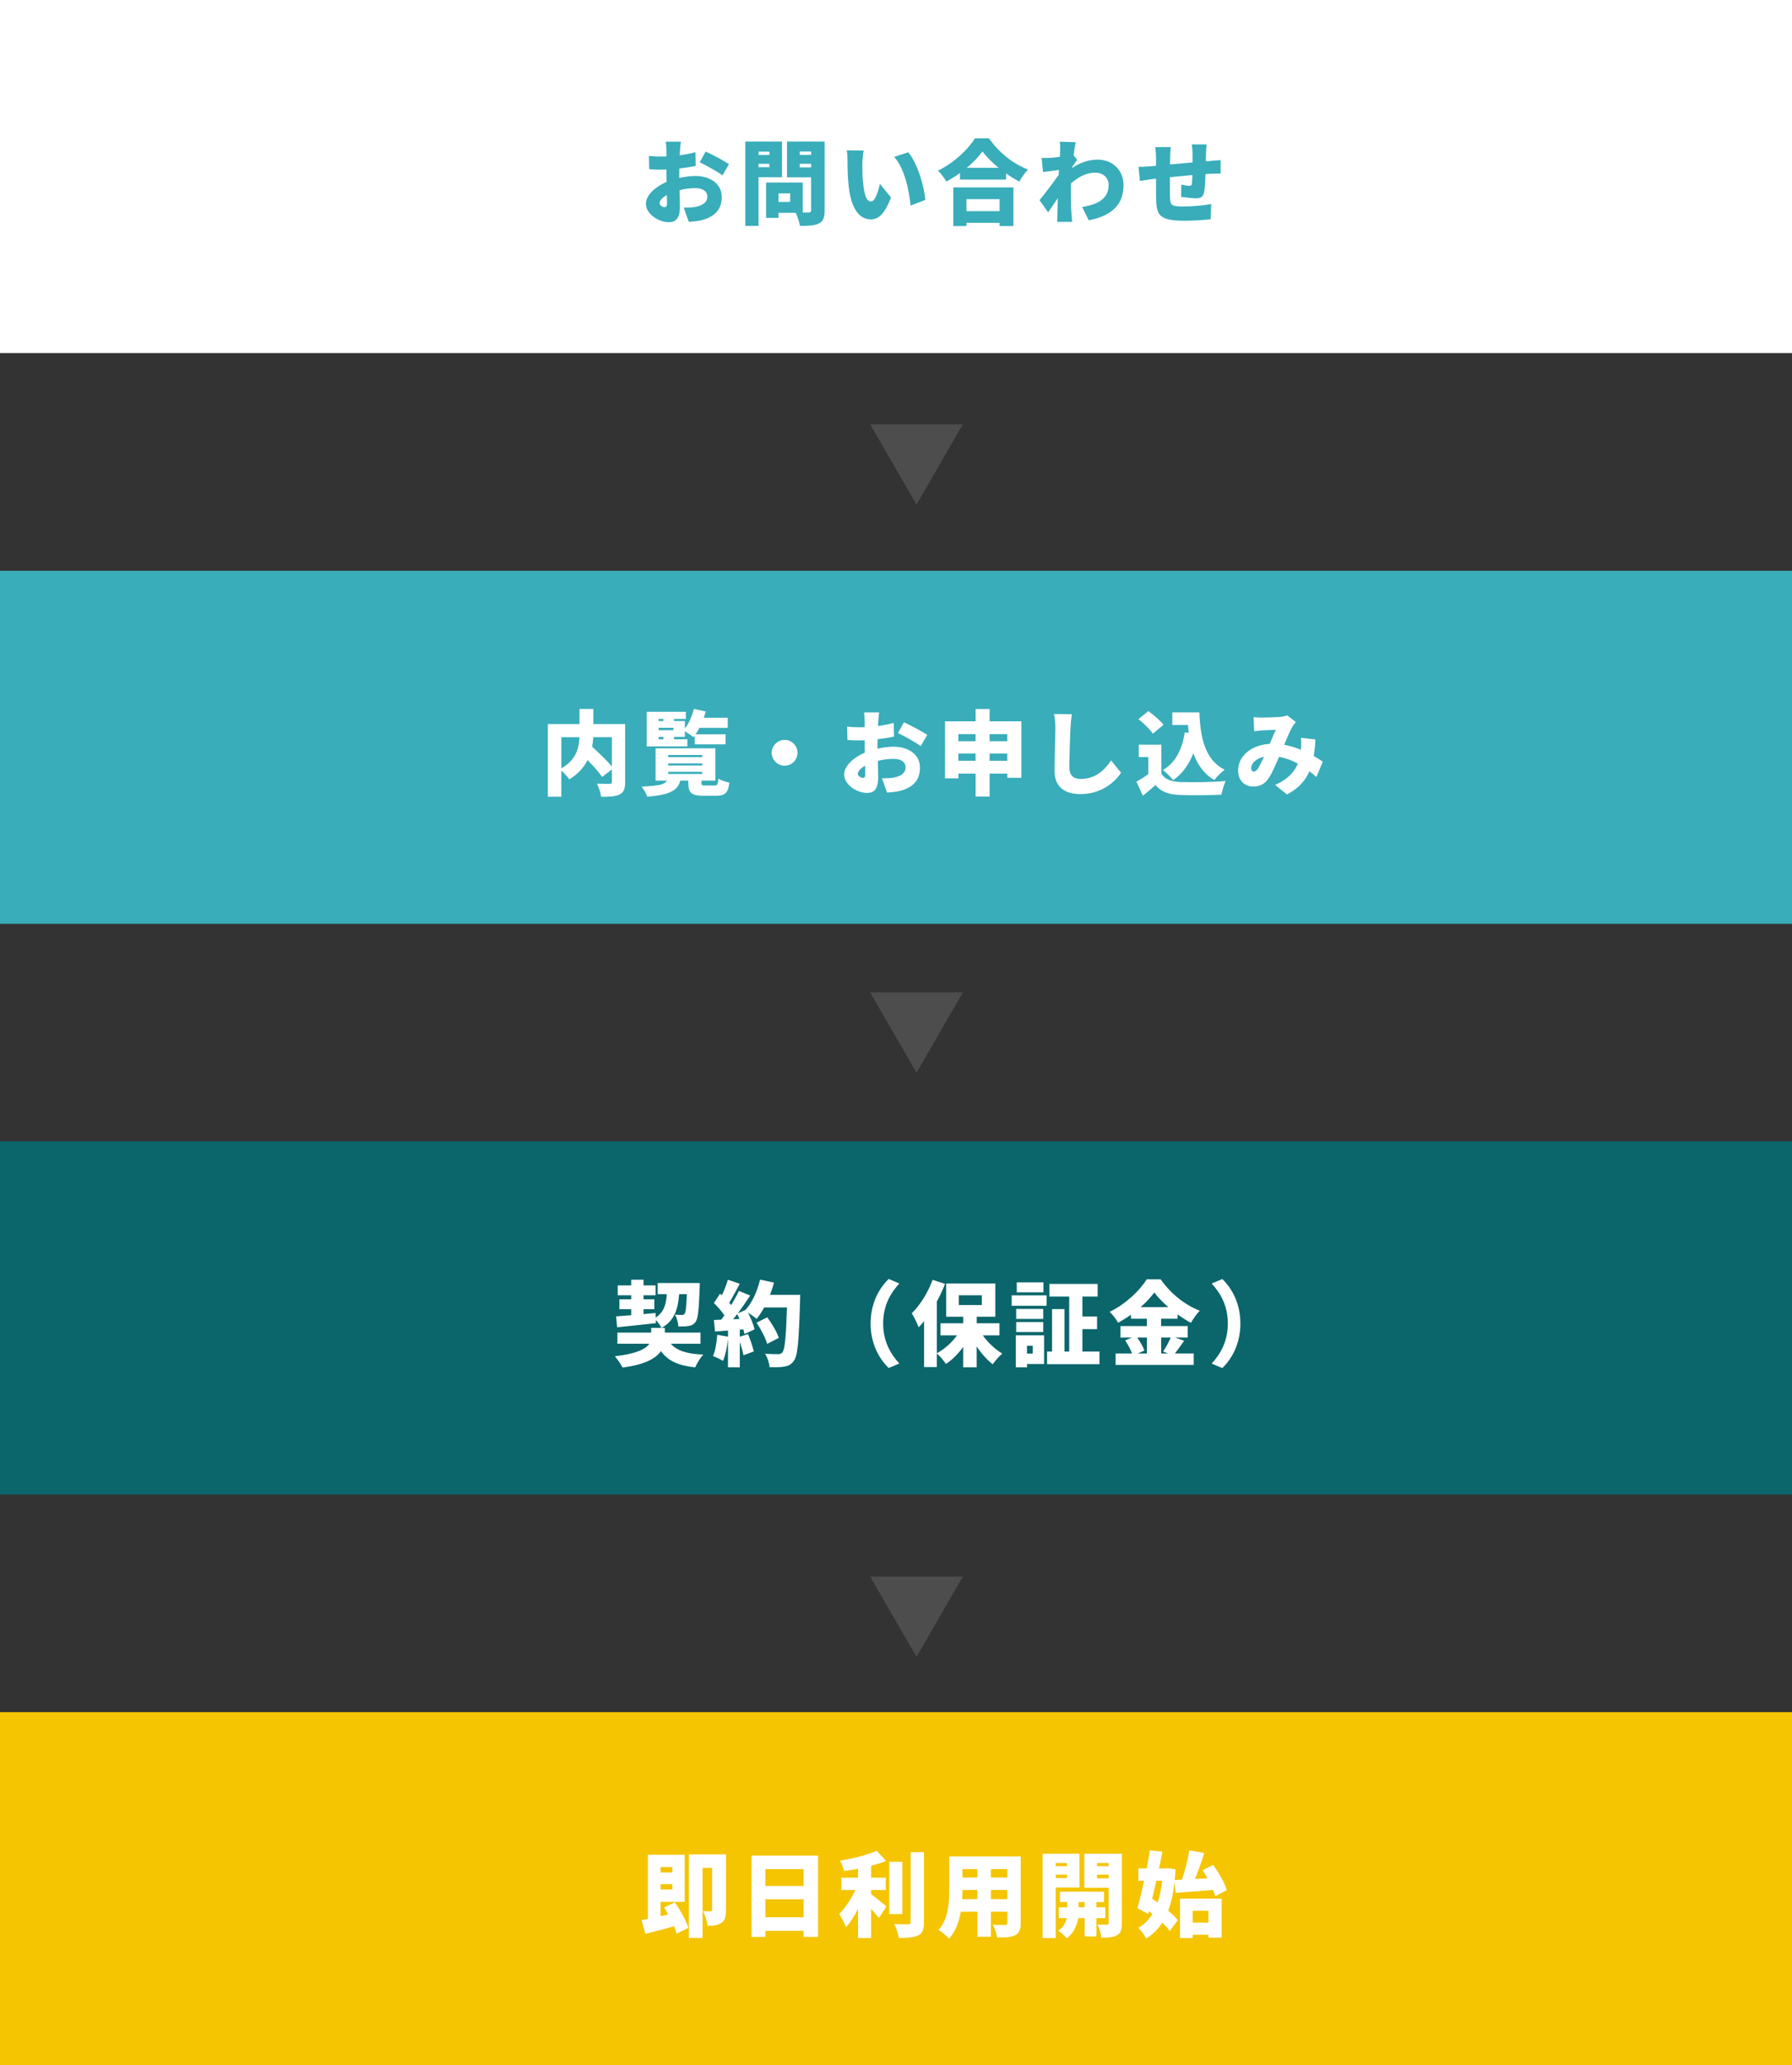 <?xml version="1.0" encoding="UTF-8"?>
<svg id="_レイヤー_2" data-name="レイヤー 2" xmlns="http://www.w3.org/2000/svg" viewBox="0 0 505.26 582.13">
  <rect x="0" y="0" width="505.26" height="582.13" fill="#333333" stroke="none"/>
  <defs>
    <style>
      .cls-1 {
        fill: #39adba;
      }

      .cls-2 {
        fill: #4d4d4d;
      }

      .cls-3 {
        fill: #fff;
      }

      .cls-4 {
        fill: #0a666b;
      }

      .cls-5 {
        fill: #f4c500;
      }
    </style>
  </defs>
  <g id="_レイヤー_1-2" data-name="レイヤー 1">
    <g>
      <rect class="cls-3" width="505.26" height="99.52"/>
      <polygon class="cls-2" points="258.41 142.23 271.48 119.59 245.34 119.59 258.41 142.23"/>
      <polygon class="cls-2" points="258.41 302.38 271.48 279.74 245.34 279.74 258.41 302.38"/>
      <polygon class="cls-2" points="258.41 467.02 271.48 444.39 245.34 444.39 258.41 467.02"/>
      <g>
        <path class="cls-1" d="M191.53,50.15c1.64-.36,3.25-.55,4.52-.55,4.06,0,7.44,2.11,7.44,5.9,0,3.02-1.38,5.49-5.8,6.6-1.2.26-2.37.36-3.48.44l-1.43-4.03c1.25,0,2.37-.03,3.22-.18,1.98-.34,3.43-1.27,3.43-2.86s-1.3-2.44-3.43-2.44c-1.43,0-2.96.21-4.39.57.05,1.95.1,3.74.1,4.52,0,3.64-1.3,4.52-3.15,4.52-2.78,0-6.45-2.26-6.45-5.23,0-2.31,2.57-4.73,5.82-6.14-.03-.68-.03-1.35-.03-2v-1.48c-.42.03-.78.03-1.12.03-1.14,0-2.55,0-3.74-.13l-.08-3.74c1.56.18,2.78.18,3.72.18.39,0,.81,0,1.22-.03v-1.64c0-.55-.1-2.03-.18-2.52h4.26c-.08.49-.21,1.82-.26,2.5l-.08,1.33c1.59-.21,3.17-.52,4.45-.88l.08,3.87c-1.43.31-3.07.55-4.63.73-.03.55-.03,1.12-.03,1.66v.99ZM188.07,57.38c0-.49-.03-1.35-.05-2.42-1.27.73-2.05,1.56-2.05,2.31,0,.6.86,1.12,1.35,1.12.39,0,.75-.1.75-1.01ZM198.97,42.71c2.05.96,5.15,2.6,6.58,3.56l-1.85,3.17c-1.22-.96-4.84-2.96-6.42-3.69l1.69-3.04Z"/>
        <path class="cls-1" d="M213.87,49.97v13.7h-3.74v-23.77h10.35v10.06h-6.6ZM213.87,42.74v.94h3.07v-.94h-3.07ZM216.93,47.13v-.96h-3.07v.96h3.07ZM232.51,59.3c0,2-.39,3.04-1.59,3.67-1.22.62-2.91.7-5.38.7-.13-1.01-.68-2.68-1.2-3.69h-4.86v1.43h-3.48v-9.96h10.32v8.45h1.69c.49,0,.68-.18.68-.65v-9.26h-6.79v-10.09h10.61v19.4ZM222.79,54.52h-3.3v2.39h3.3v-2.39ZM225.49,42.71v.96h3.2v-.96h-3.2ZM228.69,47.18v-1.01h-3.2v1.01h3.2Z"/>
        <path class="cls-1" d="M243.14,45.94c0,1.69,0,3.38.16,5.1.31,3.38.83,5.75,2.31,5.75,1.2,0,2.11-3.22,2.47-4.97l3.15,3.85c-1.79,4.55-3.43,6.16-5.69,6.16-3.04,0-5.56-2.6-6.29-9.65-.26-2.44-.29-5.38-.29-7.02,0-.78-.05-1.87-.23-2.78l4.78.05c-.21,1.09-.36,2.76-.36,3.51ZM260.87,56.36l-4.13,1.59c-.36-3.87-1.61-10.45-4.63-13.73l3.98-1.3c2.52,2.96,4.58,9.72,4.78,13.44Z"/>
        <path class="cls-1" d="M278.84,38.99c2.83,4.06,6.84,7.2,11.02,8.79-.94.96-1.79,2.24-2.47,3.41-1.25-.65-2.5-1.43-3.72-2.29v1.72h-13v-1.85c-1.22.88-2.52,1.69-3.85,2.39-.49-.88-1.56-2.29-2.37-3.07,4.45-2.11,8.55-6.01,10.43-9.1h3.95ZM268.78,52.83h16.95v10.89h-3.9v-.91h-9.33v.91h-3.72v-10.89ZM272.5,56.13v3.38h9.33v-3.38h-9.33ZM281.57,47.31c-1.85-1.51-3.46-3.12-4.55-4.63-1.09,1.53-2.63,3.12-4.45,4.63h9Z"/>
        <path class="cls-1" d="M302.27,47.37c2.5-1.74,4.99-2.37,7.23-2.37,4.19,0,7.28,2.96,7.28,7.18,0,5.23-2.96,8.55-9.8,9.93l-1.85-3.77c4.6-.73,7.46-2.44,7.46-6.24,0-2.03-1.64-3.43-3.74-3.43-2.6,0-4.81,1.2-6.89,3.04-.03.6-.03,1.14-.03,1.69,0,1.95,0,4.47.18,6.94.03.47.13,1.59.21,2.21h-4.26c.05-.65.08-1.72.08-2.13.03-1.56.05-2.91.1-4.55-.99,1.43-2.03,3.02-2.73,3.98l-2.42-3.43c1.46-1.79,3.87-4.91,5.41-7.12l.08-1.38c-1.33.16-3.12.39-4.5.57l-.39-3.98c.83.03,1.48.03,2.55-.03.7-.05,1.64-.13,2.6-.29.05-.81.08-1.46.08-1.72,0-.81.03-1.64-.13-2.52l4.52.13c-.18.81-.39,2.11-.6,3.67l.99,1.3c-.34.44-.94,1.35-1.4,2.03l-.03.29Z"/>
        <path class="cls-1" d="M341.42,45.34c.7-.05,1.87-.13,2.73-.21v3.8c-.49-.03-2.05.03-2.76.05-.44.03-.94.05-1.51.08-.05,2-.16,3.98-.36,5.02-.29,1.48-.99,1.82-2.39,1.82-.88,0-3.12-.26-4.13-.42l.08-3.41c.75.13,1.79.29,2.26.29.44,0,.65-.08.7-.52.08-.62.13-1.51.16-2.5-2.08.18-4.32.39-6.32.6-.03,2.18-.03,4.39,0,5.54.05,2.39.36,2.73,3.9,2.73,2.37,0,5.67-.31,7.72-.7l-.16,4.29c-1.74.21-4.89.42-7.25.42-7.07,0-8.01-1.43-8.11-6.08-.03-1.09-.03-3.46-.03-5.77l-1.17.13c-.83.1-2.7.39-3.38.49l-.39-3.95c.68,0,2-.05,3.51-.18l1.43-.13v-2.05c0-1.22-.1-2.26-.23-3.22h4.39c-.13.99-.18,1.74-.18,2.99,0,.44,0,1.12-.03,1.9,2-.18,4.24-.39,6.34-.57v-2.47c0-.7-.13-2.08-.21-2.6h4.19c-.08.39-.16,1.66-.18,2.42l-.05,2.34,1.43-.1Z"/>
      </g>
      <rect class="cls-1" y="160.87" width="505.26" height="99.52"/>
      <g>
        <path class="cls-3" d="M176.27,220.43c0,1.9-.39,2.91-1.59,3.51s-2.86.65-5.17.65c-.13-1.04-.7-2.76-1.22-3.72,1.35.08,3.09.08,3.59.08.47-.03.65-.16.65-.6v-3.48l-2.76,2.13c-.86-1.3-2.47-3.09-4.11-4.76-1.01,2.03-2.65,3.93-5.15,5.43-.44-.68-1.4-1.72-2.24-2.47v7.38h-3.8v-20.49h8.92v-4.26h3.9v4.26h8.97v16.33ZM158.28,216.56c4.13-2.26,4.97-5.77,5.1-8.76h-5.1v8.76ZM167.27,207.79c-.05.88-.16,1.77-.31,2.68,1.85,1.72,4.19,3.93,5.56,5.59v-8.27h-5.25Z"/>
        <path class="cls-3" d="M201.49,221.42c.78,0,.94-.29,1.07-1.95.7.47,2.16.96,3.09,1.14-.34,2.91-1.27,3.69-3.8,3.69h-3.46c-3.48,0-4.32-.88-4.32-3.59v-.68h-2.26c-.7,2.63-2.55,3.95-9.33,4.55-.21-.83-.99-2.16-1.59-2.86,5.12-.21,6.55-.62,7.12-1.69h-3.17v-9.1h16.87v9.1h-3.95v.65c0,.68.18.73,1.14.73h2.57ZM193.82,210.39h-11.47v-9.75h11.02v2h-3.33v.6h3.07v2.11c1.14-1.46,2.03-3.51,2.52-5.54l3.35.75c-.16.57-.34,1.17-.55,1.74h6.76v2.86h-7.98c-.34.65-.7,1.27-1.09,1.82h8.45v2.83h-8.68v-2.5c-.13.16-.23.31-.36.47-.55-.44-1.61-1.17-2.42-1.64v1.56h-3.07v.68h3.77v2ZM185.71,202.64v.6h1.35v-.6h-1.35ZM185.71,205.14v.68h4.16v-.68h-4.16ZM185.71,208.39h1.35v-.68h-1.35v.68ZM188.41,213.41h9.57v-.6h-9.57v.6ZM188.41,215.78h9.57v-.6h-9.57v.6ZM188.41,218.17h9.57v-.62h-9.57v.62Z"/>
        <path class="cls-3" d="M221.22,208.55c2,0,3.64,1.64,3.64,3.64s-1.64,3.64-3.64,3.64-3.64-1.64-3.64-3.64,1.64-3.64,3.64-3.64Z"/>
        <path class="cls-3" d="M247.43,211.02c1.64-.36,3.25-.55,4.52-.55,4.06,0,7.44,2.11,7.44,5.9,0,3.02-1.38,5.49-5.8,6.6-1.2.26-2.37.36-3.48.44l-1.43-4.03c1.25,0,2.37-.03,3.22-.18,1.98-.34,3.43-1.27,3.43-2.86s-1.3-2.44-3.43-2.44c-1.43,0-2.96.21-4.39.57.05,1.95.1,3.74.1,4.52,0,3.64-1.3,4.52-3.15,4.52-2.78,0-6.45-2.26-6.45-5.23,0-2.31,2.57-4.73,5.82-6.14-.03-.68-.03-1.35-.03-2v-1.48c-.42.03-.78.03-1.12.03-1.14,0-2.55,0-3.74-.13l-.08-3.74c1.56.18,2.78.18,3.72.18.39,0,.81,0,1.22-.03v-1.64c0-.55-.1-2.03-.18-2.52h4.26c-.08.49-.21,1.82-.26,2.5l-.08,1.33c1.59-.21,3.17-.52,4.45-.88l.08,3.87c-1.43.31-3.07.55-4.63.73-.03.55-.03,1.12-.03,1.66v.99ZM243.97,218.25c0-.49-.03-1.35-.05-2.42-1.27.73-2.05,1.56-2.05,2.31,0,.6.86,1.12,1.35,1.12.39,0,.75-.1.75-1.01ZM254.87,203.58c2.05.96,5.15,2.6,6.58,3.56l-1.85,3.17c-1.22-.96-4.84-2.96-6.42-3.69l1.69-3.04Z"/>
        <path class="cls-3" d="M287.97,203.32v15.91h-3.95v-1.17h-4.99v6.47h-3.95v-6.47h-4.86v1.33h-3.77v-16.07h8.63v-3.48h3.95v3.48h8.94ZM270.21,206.93v2h4.86v-2h-4.86ZM275.07,214.45v-2.05h-4.86v2.05h4.86ZM279.02,206.93v2h4.99v-2h-4.99ZM284.01,214.45v-2.05h-4.99v2.05h4.99Z"/>
        <path class="cls-3" d="M302.21,201.32c-.18,1.22-.34,2.78-.39,3.9-.13,2.7-.31,8.27-.31,11.1,0,2.47,1.43,3.25,3.17,3.25,4,0,6.71-2.34,8.58-5.23l2.83,3.48c-1.61,2.47-5.43,6.01-11.44,6.01-4.5,0-7.31-2.03-7.31-6.53,0-3.25.23-10.14.23-12.09,0-1.38-.13-2.78-.39-3.95l5.02.05Z"/>
        <path class="cls-3" d="M327.46,218.06c.96,1.61,2.73,2.26,5.28,2.37,3.17.13,9.1.05,12.84-.29-.42.91-1.01,2.73-1.2,3.85-3.3.18-8.48.23-11.73.08-3.09-.13-5.15-.78-6.86-2.78-1.07.94-2.16,1.87-3.56,2.99l-1.82-3.95c1.07-.6,2.26-1.33,3.35-2.11v-4.84h-2.68v-3.48h6.37v8.16ZM325.04,206.81c-.75-1.2-2.57-2.94-4.06-4.11l2.81-2.26c1.48,1.07,3.38,2.68,4.26,3.87l-3.02,2.5ZM335.18,206.6c-.1-.73-.18-1.48-.23-2.24h-4.42v-3.56h7.64c.26,7.1,1.59,13.42,7.12,16.17-.88.62-2.26,2-2.94,2.91-2.94-1.79-4.76-4.42-5.88-7.57-1.27,3.25-3.15,5.82-5.69,7.59-.55-.73-2.03-2.21-2.89-2.86,3.54-2.05,5.43-5.8,6.16-10.61l1.12.16Z"/>
        <path class="cls-3" d="M371.17,219.03c-.62-.55-1.27-1.12-1.98-1.64-1.14,2.68-3.09,4.84-6.34,6.55l-3.33-2.7c3.74-1.61,5.54-3.87,6.42-6.01-1.64-.88-3.41-1.56-5.3-1.9-.94,2.13-1.92,4.45-2.81,5.85-1.09,1.69-2.44,2.52-4.45,2.52-2.44,0-4.29-1.64-4.29-4.52,0-4.06,3.69-7.2,8.92-7.51.62-1.46,1.22-2.94,1.72-3.95-1.01.03-2.73.08-3.9.16-.52.03-1.51.13-2.21.23l-.16-3.98c.73.08,1.69.13,2.26.13,1.53,0,3.93-.08,5.17-.18.73-.05,1.51-.23,2.03-.44l2.47,1.92c-.42.44-.75.83-.96,1.2-.65,1.09-1.51,3.12-2.34,5.17,1.66.31,3.25.81,4.71,1.4l.03-.29c.08-1.14.08-2.21-.03-3.07l4.08.47c-.08,1.66-.23,3.22-.47,4.65.99.57,1.87,1.14,2.55,1.59l-1.79,4.34ZM354.68,216.61c.52-.81,1.12-2,1.72-3.3-2.34.49-3.64,1.92-3.64,3.22,0,.55.31.96.7.96.47,0,.81-.26,1.22-.88Z"/>
      </g>
      <rect class="cls-4" y="321.74" width="505.26" height="99.52"/>
      <g>
        <path class="cls-3" d="M189.15,378.77c1.72,1.98,4.55,2.86,9.15,3.04-.83.86-1.82,2.52-2.29,3.61-4.86-.52-7.7-1.87-9.65-4.58-1.43,2.03-4.5,3.82-10.84,4.63-.44-.91-1.43-2.34-2.16-3.17,6.19-.73,8.74-2.08,9.72-3.54h-9v-3.15h9.52v-1.33h3.85v1.33h10.06v3.15h-8.37ZM191.49,364.79c-.34,4.21-1.27,7.44-4.99,9.52-.31-.68-.96-1.59-1.61-2.24l.03.88c-3.85.44-7.9.86-10.92,1.17l-.29-3.07c1.22-.08,2.68-.21,4.26-.34v-1.69h-3.33v-2.78h3.33v-1.14h-3.8v-2.78h3.8v-1.61h3.48v1.61h3.38v2.78h-3.38v1.14h3.04v2.78h-3.04v1.38l3.38-.31.03,1.3c2.37-1.53,2.94-3.72,3.15-6.6h-2.57v-3.15h11.86s0,.94-.03,1.35c-.21,6.14-.47,8.71-1.14,9.59-.57.78-1.17,1.04-1.95,1.17-.7.13-1.74.16-2.91.16-.05-1.04-.44-2.47-.96-3.35.81.08,1.51.08,1.92.08.34,0,.57-.05.81-.34.31-.42.47-1.87.62-5.51h-2.16Z"/>
        <path class="cls-3" d="M225.61,364.97s0,1.22-.03,1.69c-.34,11.28-.65,15.47-1.74,16.9-.81,1.12-1.59,1.46-2.76,1.66-.99.18-2.57.18-4.11.13-.05-1.07-.57-2.73-1.27-3.79,1.59.13,3.04.13,3.74.13.52,0,.81-.1,1.12-.47.75-.78,1.07-4.47,1.33-12.69h-6.45c-.65,1.22-1.38,2.34-2.11,3.22-.52-.47-1.56-1.2-2.44-1.77.83,1.61,1.59,3.43,1.85,4.73l-2.83,1.3c-.08-.39-.18-.83-.31-1.3l-1.01.08v2l2.31-.75c.65,1.56,1.33,3.56,1.64,4.89l-2.91,1.07c-.18-1.01-.6-2.44-1.04-3.77v7.18h-3.33v-8.06c-.23,2.31-.75,4.71-1.4,6.24-.65-.42-2.05-1.07-2.83-1.35.68-1.51,1.04-3.85,1.2-6.01l3.04.54v-1.72l-3.67.26-.31-3.25,2.05-.08c.31-.39.6-.81.91-1.22-.75-1.14-1.92-2.47-2.96-3.48l1.74-2.63.52.44c.65-1.4,1.3-3.04,1.69-4.37l3.33,1.14c-.99,1.85-2.05,3.88-2.96,5.33.18.23.39.47.55.68.83-1.38,1.61-2.78,2.18-4l3.17,1.3c-1.07,1.61-2.26,3.38-3.48,5.02l2.16-.96c1.87-2.03,3.35-5.28,4.11-8.55l3.93.86c-.31,1.17-.7,2.31-1.12,3.43h8.53ZM208.5,371.78c-.21-.49-.42-.96-.65-1.4-.39.52-.75,1.01-1.14,1.48l1.79-.08ZM216.3,378.8c-.44-1.61-1.74-4.11-2.99-5.98l3.02-1.51c1.3,1.77,2.73,4.13,3.25,5.8l-3.28,1.69Z"/>
        <path class="cls-3" d="M245.47,373.06c0-5.82,2.47-10.01,5.1-12.56l2.99,1.27c-2.39,2.63-4.55,6.11-4.55,11.28s2.16,8.66,4.55,11.28l-2.99,1.27c-2.63-2.55-5.1-6.73-5.1-12.56Z"/>
        <path class="cls-3" d="M277.11,376.41c1.46,2.03,3.46,3.93,5.49,5.12-.86.7-2.08,2.08-2.68,3.02-1.64-1.25-3.22-3.04-4.55-5.04v5.9h-3.8v-5.75c-1.4,1.95-3.07,3.61-4.86,4.81-.57-.91-1.74-2.26-2.57-2.99v3.85h-3.59v-12.95c-.49.62-1.01,1.22-1.53,1.74-.31-.91-1.33-2.99-1.95-3.93,2.31-2.26,4.58-5.85,5.88-9.44l3.51,1.14c-.65,1.64-1.43,3.33-2.31,4.97v14.56c2.16-1.12,4.21-2.99,5.69-5.02h-4.68v-3.41h6.42v-1.85h-4.81v-9.36h13.86v9.36h-5.25v1.85h6.42v3.41h-4.68ZM270.33,367.85h6.5v-2.76h-6.5v2.76Z"/>
        <path class="cls-3" d="M285.25,365.12h9.85v2.94h-9.85v-2.94ZM294.38,384.47h-4.81v.94h-3.15v-9.02h7.96v8.09ZM294.14,371.76h-7.62v-2.81h7.62v2.81ZM286.52,372.64h7.62v2.81h-7.62v-2.81ZM294.19,364.27h-7.51v-2.81h7.51v2.81ZM289.57,379.32v2.21h1.61v-2.21h-1.61ZM310,380.96v3.56h-14.77v-3.56h1.4v-11.96h3.51v11.96h1.33v-15.5h-5.59v-3.56h13.6v3.56h-4.29v5.62h4.13v3.56h-4.13v6.32h4.81Z"/>
        <path class="cls-3" d="M333.87,377.92c-.91,1.27-1.82,2.6-2.6,3.59h5.3v3.22h-22.02v-3.22h4.65c-.44-1.12-1.2-2.57-1.95-3.69l1.92-.81h-3.25v-3.22h7.44v-2.08h-4.47v-1.14c-1.17.83-2.39,1.59-3.64,2.26-.47-.88-1.56-2.29-2.37-3.07,4.45-2.13,8.55-6.06,10.43-9.15h3.95c2.83,4.06,6.86,7.23,11.02,8.84-.94.96-1.79,2.24-2.5,3.41-1.25-.68-2.52-1.48-3.77-2.37v1.22h-4.63v2.08h7.51v3.22h-3.56l2.52.91ZM320.64,377.01c.83,1.2,1.69,2.63,2.03,3.67l-1.9.83h2.6v-4.5h-2.73ZM329.4,368.43c-1.59-1.38-2.99-2.81-3.95-4.13-.96,1.35-2.29,2.78-3.85,4.13h7.8ZM327.4,377.01v4.5h1.92l-1.38-.57c.73-1.07,1.61-2.62,2.16-3.93h-2.7Z"/>
        <path class="cls-3" d="M349.73,373.06c0,5.82-2.47,10.01-5.1,12.56l-2.99-1.27c2.39-2.63,4.55-6.11,4.55-11.28s-2.16-8.66-4.55-11.28l2.99-1.27c2.63,2.55,5.1,6.73,5.1,12.56Z"/>
      </g>
      <rect class="cls-5" y="482.6" width="505.26" height="99.52"/>
      <g>
        <path class="cls-3" d="M190.28,536.21c1.53,2.21,3.2,5.15,3.8,7.18l-3.33,1.66c-.16-.62-.39-1.33-.7-2.08-2.83.75-5.72,1.53-8.09,2.13l-1.07-3.9c.55-.1,1.12-.21,1.77-.34v-18.07h10.4v13.29h-6.81v4.03l2.16-.47c-.39-.7-.78-1.35-1.17-1.98l3.04-1.46ZM186.25,526.28v1.51h3.33v-1.51h-3.33ZM189.58,532.6v-1.51h-3.33v1.51h3.33ZM204.69,538.42c0,1.72-.26,2.91-1.3,3.59-1.04.7-2.26.81-3.9.81-.1-1.14-.7-3.07-1.27-4.13.81.08,1.79.05,2.13.05.31,0,.42-.1.42-.42v-11.8h-2.68v19.71h-3.87v-23.53h10.48v15.73Z"/>
        <path class="cls-3" d="M230.66,523.03v22.93h-4.08v-1.72h-10.79v1.72h-3.9v-22.93h18.77ZM215.79,526.85v4.76h10.79v-4.76h-10.79ZM226.58,540.42v-5.07h-10.79v5.07h10.79Z"/>
        <path class="cls-3" d="M245.61,533.9c1.33.96,3.69,2.94,4.32,3.46l-2.13,3.28c-.57-.73-1.35-1.66-2.18-2.57v8.19h-3.69v-8.22c-1.01,2-2.16,3.85-3.41,5.17-.36-1.12-1.3-2.73-1.9-3.74,1.74-1.69,3.43-4.32,4.55-6.73h-3.95v-3.48h4.71v-2.52c-1.35.26-2.7.47-3.98.65-.16-.86-.68-2.16-1.09-2.94,3.74-.6,7.75-1.61,10.32-2.78l2.65,2.89c-1.3.52-2.73.96-4.21,1.35v3.35h4.13v3.48h-4.13v1.17ZM254.4,539.51h-3.67v-14.74h3.67v14.74ZM260.51,522.07v19.71c0,2.11-.39,3.12-1.59,3.74-1.22.6-3.09.73-5.49.73-.16-1.09-.75-2.86-1.3-3.93,1.64.08,3.35.08,3.93.08.49,0,.7-.16.7-.65v-19.68h3.74Z"/>
        <path class="cls-3" d="M287.79,542.04c0,1.87-.39,2.86-1.53,3.43-1.2.6-2.81.68-5.12.65-.13-1.01-.7-2.65-1.2-3.61,1.27.1,2.96.08,3.43.08s.65-.16.65-.6v-3.12h-4.63v7.05h-3.82v-7.05h-4.68c-.49,2.83-1.48,5.62-3.3,7.57-.6-.7-2.16-1.98-2.99-2.44,2.83-3.09,3.04-7.77,3.04-11.44v-9.28h20.15v18.77ZM275.56,535.3v-2.57h-4.19c0,.8-.03,1.66-.08,2.57h4.26ZM271.38,526.85v2.37h4.19v-2.37h-4.19ZM284.01,526.85h-4.63v2.37h4.63v-2.37ZM284.01,535.3v-2.57h-4.63v2.57h4.63Z"/>
        <path class="cls-3" d="M297.66,532.02v14.25h-3.69v-23.76h10.4v9.52h-6.71ZM297.66,525.13v.88h3.17v-.88h-3.17ZM300.84,529.37v-.96h-3.17v.96h3.17ZM309.13,540.66v5.15h-3.3v-5.15h-1.82c-.29,1.79-1.2,4.24-3.25,5.67-.52-.65-1.64-1.64-2.39-2.13,1.4-.86,2.11-2.31,2.39-3.54h-2.24v-3.04h2.39v-1.48h-2.05v-2.94h12.43v2.94h-2.16v1.48h2.52v3.04h-2.52ZM305.83,537.61v-1.48h-1.72v1.48h1.72ZM316.31,542.04c0,1.79-.29,2.81-1.33,3.43-1.07.62-2.44.73-4.45.7-.1-1.01-.6-2.76-1.09-3.72.99.05,2.24.05,2.63.05s.52-.16.52-.52v-9.88h-6.86v-9.59h10.58v19.53ZM309.31,525.13v.88h3.28v-.88h-3.28ZM312.59,529.45v-1.04h-3.28v1.04h3.28Z"/>
        <path class="cls-3" d="M331.15,530.47c-.34,3.17-.91,5.82-1.77,8.09,1.12.94,2.08,1.85,2.7,2.68l-2.26,3.04c-.49-.7-1.25-1.51-2.11-2.34-1.17,1.85-2.68,3.3-4.52,4.47-.52-.94-1.51-2.31-2.26-3.02,1.64-.86,2.96-2.18,3.98-3.9-.31-.26-.65-.52-.96-.78l-.21.78-3.04-1.64c.6-2.08,1.25-4.84,1.87-7.72h-1.61v-3.48h2.34c.34-1.77.65-3.48.91-5.1l3.54.39c-.29,1.51-.6,3.09-.96,4.71h1.77l.65-.08,2.24.36c-.05,1.04-.13,2.03-.23,2.99l2.03-.1c.86-2.52,1.69-5.72,2.08-8.27l4.21.75c-.78,2.5-1.72,5.15-2.6,7.33l3.51-.21c-.44-.78-.91-1.56-1.38-2.26l2.99-1.51c1.56,2.21,3.25,5.1,3.85,7.12l-3.28,1.72c-.13-.52-.34-1.12-.6-1.77-3.72.31-7.62.6-10.56.8l-.31-3.07ZM326.03,530.13c-.39,1.74-.78,3.46-1.17,5.07.49.34,1.01.68,1.53,1.07.62-1.82,1.04-3.87,1.3-6.14h-1.66ZM332.71,535.17h11.75v11h-3.74v-.83h-4.45v.94h-3.56v-11.1ZM336.27,538.58v3.35h4.45v-3.35h-4.45Z"/>
      </g>
    </g>
  </g>
</svg>